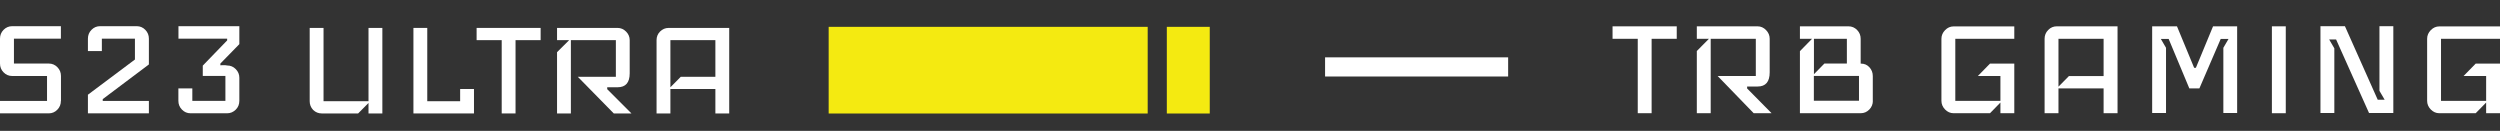 <svg width="191" height="10" viewBox="0 0 191 10" fill="none" xmlns="http://www.w3.org/2000/svg">
<rect x="0" y="0" width="191" height="10" fill="#333333" stroke="none"/>
<g clip-path="url(#clip0_1010_1622)">
<path d="M128.108 2.963H126.184V8.65H125.124V2.963H123.199V2.011H128.103V2.957L128.108 2.963Z" fill="white"/>
<path d="M135.333 8.65H133.983L131.227 5.806H134.144V2.963H130.697V8.65H129.637V3.897L130.563 2.963H129.637V2.011H134.278C134.524 2.011 134.741 2.108 134.925 2.296C135.109 2.484 135.204 2.707 135.204 2.957V5.527C135.204 6.251 134.897 6.61 134.278 6.61H133.48V6.758L135.338 8.638L135.333 8.65Z" fill="white"/>
<path d="M143.087 7.698C143.087 7.96 142.997 8.182 142.813 8.37C142.629 8.558 142.412 8.65 142.155 8.65H137.514V3.909L138.44 2.963H137.514V2.011H141.223C141.48 2.011 141.698 2.103 141.882 2.291C142.066 2.479 142.155 2.701 142.155 2.963V4.86H142.183C142.44 4.86 142.652 4.952 142.824 5.14C142.997 5.328 143.081 5.55 143.081 5.812V7.709L143.087 7.698ZM141.101 4.855V2.963H138.585V5.67L139.383 4.855H141.106H141.101ZM142.027 7.698V5.801H138.579V7.698H142.027Z" fill="white"/>
<path d="M153.892 8.65H152.832V7.835L152.035 8.65H149.251C149.005 8.65 148.788 8.553 148.604 8.365C148.42 8.177 148.325 7.954 148.325 7.704V2.963C148.325 2.712 148.42 2.49 148.604 2.302C148.788 2.114 149.005 2.017 149.251 2.017H153.892V2.963H149.385V7.704H152.832V5.806H151.109L152.035 4.86H153.892V8.65Z" fill="white"/>
<path d="M161.775 8.65H160.715V6.752H157.267V8.65H156.207V2.963C156.207 2.701 156.297 2.479 156.481 2.291C156.665 2.103 156.882 2.011 157.139 2.011H161.78V8.644L161.775 8.65ZM160.715 2.963H157.267V6.621L158.065 5.812H160.715V2.963Z" fill="white"/>
<path d="M170.924 8.632H169.864V3.652L170.26 2.974H169.663L168.034 6.752H167.264L165.685 2.974H165.088L165.484 3.652V8.632H164.425V2.011H166.321L167.632 5.179H167.766L169.077 2.011H170.918V8.632H170.924Z" fill="white"/>
<path d="M174.633 8.65H173.573V2.011H174.633V8.65Z" fill="white"/>
<path d="M182.85 8.632H180.993L178.477 3.014H177.947L178.343 3.692V8.632H177.283V2H179.152L181.657 7.618H182.187L181.79 6.94V2H182.85V8.632Z" fill="white"/>
<path d="M191.001 8.65H189.941V7.835L189.143 8.65H186.359C186.114 8.65 185.896 8.553 185.712 8.365C185.528 8.177 185.433 7.954 185.433 7.704V2.963C185.433 2.712 185.528 2.49 185.712 2.302C185.896 2.114 186.114 2.017 186.359 2.017H191.001V2.963H186.493V7.704H189.941V5.806H188.217L189.143 4.86H191.001V8.65Z" fill="white"/>
<path d="M115.222 4.381H101.236V5.845H115.222V4.381Z" fill="white"/>
<path d="M92.425 2.051H89.145V8.672H92.425V2.051Z" fill="#F4EA11"/>
<path d="M87.683 2.051H63.31V8.672H87.683V2.051Z" fill="#F4EA11"/>
<path d="M29.212 8.667H28.154V7.867L27.361 8.667H24.585C24.33 8.667 24.11 8.578 23.925 8.4C23.748 8.213 23.66 7.991 23.66 7.733V2.133H24.718V7.733H28.154V2.133H29.212V8.667Z" fill="white"/>
<path d="M36.212 8.667H31.586V2.133H32.643V7.733H35.155V6.8H36.212V8.667Z" fill="white"/>
<path d="M41.304 3.067H39.387V8.667H38.33V3.067H36.413V2.133H41.304V3.067Z" fill="white"/>
<path d="M48.242 8.667H46.893L44.144 5.867H47.052V3.067H43.615V8.667H42.558V3.987L43.483 3.067H42.558V2.133H47.184C47.431 2.133 47.647 2.227 47.832 2.413C48.017 2.6 48.109 2.818 48.109 3.067V5.6C48.109 6.311 47.801 6.667 47.184 6.667H46.391V6.813L48.242 8.667Z" fill="white"/>
<path d="M55.712 8.667H54.655V6.8H51.218V8.667H50.161V3.067C50.161 2.809 50.249 2.591 50.425 2.413C50.61 2.227 50.83 2.133 51.086 2.133H55.712V8.667ZM54.655 5.867V3.067H51.218V6.667L52.011 5.867H54.655Z" fill="white"/>
<path d="M4.652 7.709C4.652 7.972 4.563 8.194 4.379 8.382C4.195 8.57 3.977 8.661 3.721 8.661H0V7.709H3.593V5.806H0.932C0.675 5.806 0.457 5.715 0.273 5.527C0.089 5.339 0 5.117 0 4.855V2.952C0 2.689 0.089 2.467 0.273 2.279C0.452 2.097 0.675 2 0.932 2H4.652V2.952H1.065V4.855H3.726C3.983 4.855 4.201 4.946 4.385 5.134C4.569 5.322 4.658 5.544 4.658 5.806V7.709H4.652Z" fill="white"/>
<path d="M6.717 8.661V7.236L10.309 4.547V2.952H7.782V3.903H6.717V2.952C6.717 2.689 6.806 2.467 6.99 2.279C7.174 2.091 7.392 2 7.648 2H10.443C10.7 2 10.917 2.091 11.101 2.279C11.285 2.467 11.375 2.689 11.375 2.952V4.923L7.849 7.573V7.709H11.375V8.661H6.717Z" fill="white"/>
<path d="M18.286 7.704C18.286 7.966 18.197 8.194 18.013 8.376C17.829 8.558 17.611 8.655 17.355 8.655H14.56C14.303 8.655 14.086 8.564 13.902 8.376C13.718 8.188 13.628 7.966 13.628 7.704V6.752H14.694V7.704H17.221V5.801H15.492V5.014L17.355 3.088V2.952H13.634V2H18.286V3.373L16.836 4.855V4.991C16.836 4.991 16.886 4.98 16.981 4.98H17.143C17.204 4.98 17.277 4.986 17.355 5.003C17.611 5.003 17.829 5.094 18.013 5.282C18.197 5.47 18.286 5.687 18.286 5.943V7.709V7.704Z" fill="white"/>
</g>
<defs>
<clipPath id="clip0_1010_1622">
<rect width="191" height="10" fill="white"/>
</clipPath>
</defs>
</svg>

